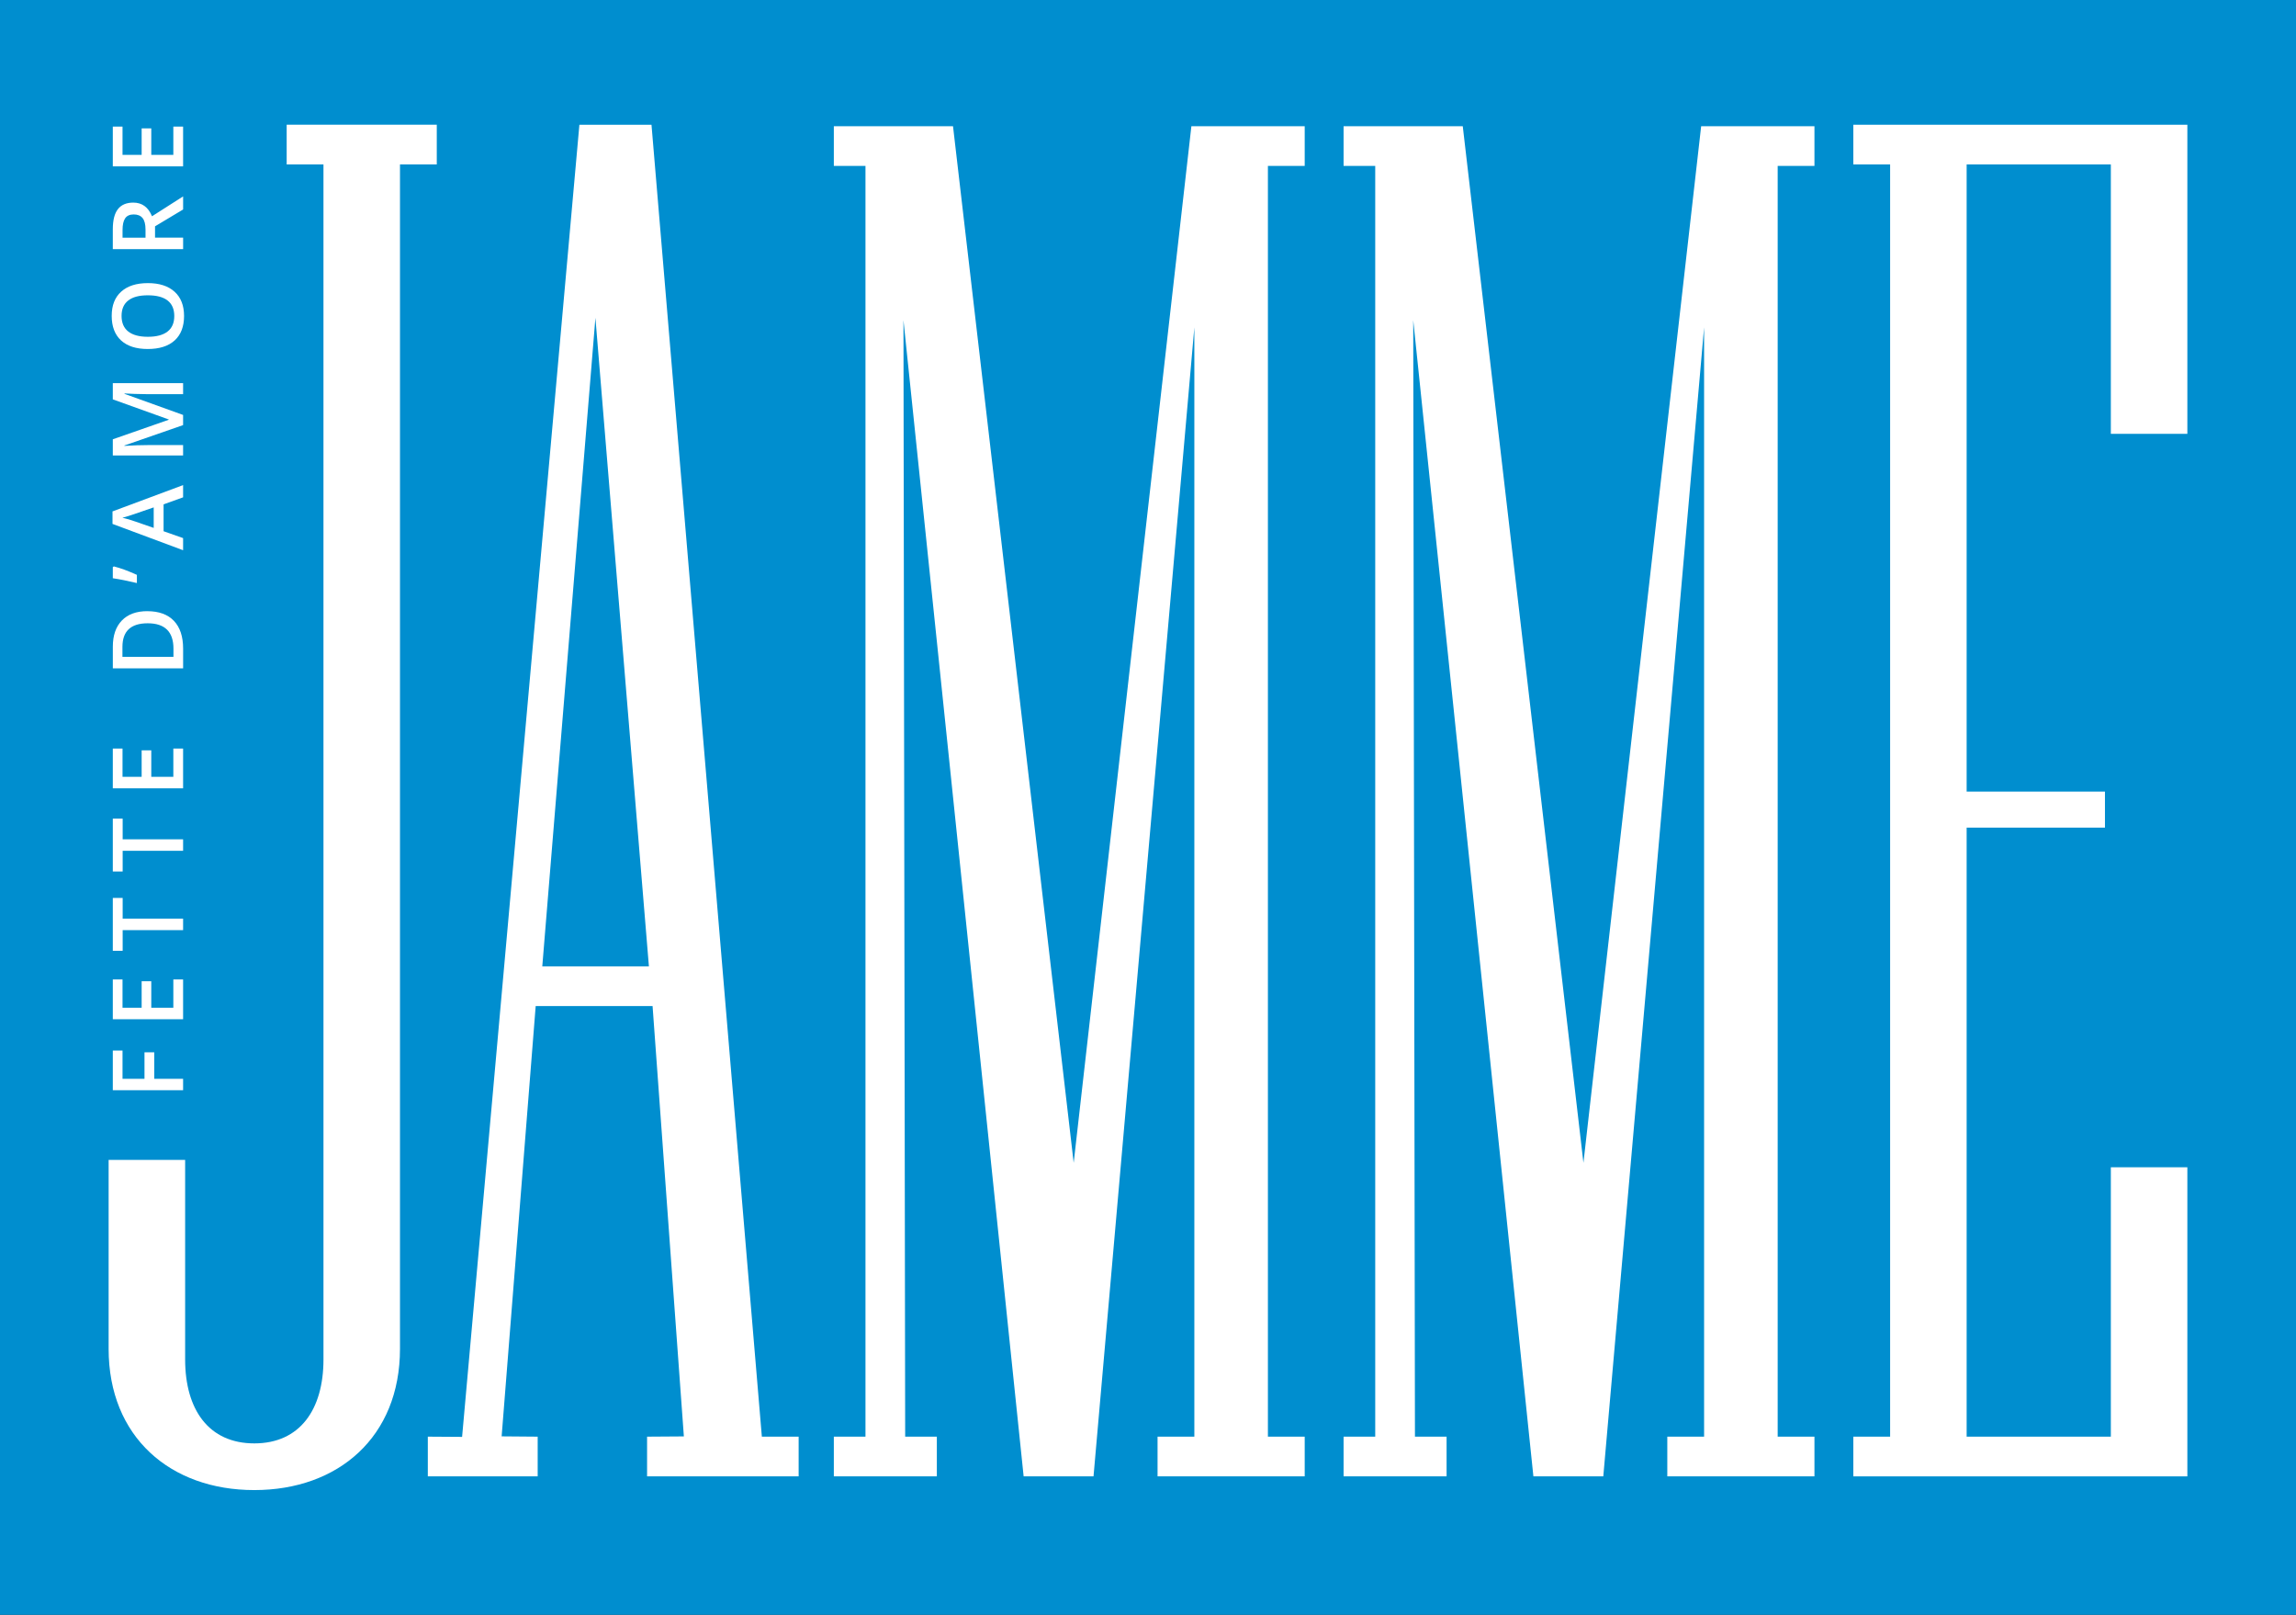<?xml version="1.0" encoding="UTF-8"?> <svg xmlns="http://www.w3.org/2000/svg" id="Livello_2" viewBox="0 0 1002.18 704.65"><rect x="0" y="0" width="1002.18" height="704.65" fill="#333333" stroke="none"/><defs><style>.cls-1{fill:#008ecf;}.cls-2{fill:#fff;}</style></defs><g id="Livello_1-2"><path class="cls-2" d="m190.65,71.76h-16.06v516.8c0,38.54-26.98,61.66-63.59,61.66s-63.59-23.12-63.59-61.66v-82.41h33.4v87.09c0,21.84,10.28,36.61,30.19,36.61s30.19-14.77,30.19-36.61V71.76h-16.06v-17.34h65.52v17.34Z"></path><path class="cls-2" d="m348.6,644.24h-66.16v-17.33l16.06-.11-13.66-187.78h-51.02l-14.86,187.76,15.73.13v17.33h-47.95v-17.33l14.96.1L252.9,54.43h31.47l48.17,572.48h16.06v17.34Zm-65.36-222.56l-23.35-282.99-23.19,282.99h46.53Z"></path><polygon class="cls-2" points="569.49 644.24 505.26 644.24 505.26 626.91 521.32 626.91 521.32 142.87 477.31 644.24 446.81 644.24 394.35 139.7 395.1 626.91 408.92 626.91 408.92 644.24 363.96 644.24 363.96 626.91 377.77 626.91 377.77 72.4 363.96 72.4 363.96 55.07 415.98 55.07 468.65 507.43 520.03 55.07 569.49 55.07 569.49 72.4 553.43 72.4 553.43 626.91 569.49 626.91 569.49 644.24"></polygon><polygon class="cls-2" points="791.99 644.24 727.76 644.24 727.76 626.91 743.82 626.91 743.82 142.87 699.82 644.24 669.31 644.24 616.86 139.7 617.61 626.91 631.42 626.91 631.42 644.24 586.46 644.24 586.46 626.91 600.27 626.91 600.27 72.4 586.46 72.4 586.46 55.07 638.48 55.07 691.15 507.43 742.54 55.07 791.99 55.07 791.99 72.4 775.94 72.4 775.94 626.91 791.99 626.91 791.99 644.24"></polygon><polygon class="cls-2" points="954.76 644.24 808.96 644.24 808.96 626.91 825.02 626.91 825.02 71.76 808.96 71.76 808.96 54.43 954.76 54.43 954.76 189.31 921.36 189.31 921.36 71.76 858.42 71.76 858.42 345.42 918.79 345.42 918.79 361.15 858.42 361.15 858.42 626.91 921.36 626.91 921.36 509.36 954.76 509.36 954.76 644.24"></polygon><polygon class="cls-2" points="79.92 470.76 79.92 475.73 49.24 475.73 49.24 458.42 53.48 458.42 53.48 470.76 63.07 470.76 63.07 459.19 67.33 459.19 67.33 470.76 79.92 470.76"></polygon><polygon class="cls-2" points="79.92 427.4 79.92 444.76 49.24 444.76 49.24 427.4 53.48 427.4 53.48 439.74 61.83 439.74 61.83 428.18 66.03 428.18 66.03 439.74 75.66 439.74 75.66 427.4 79.92 427.4"></polygon><polygon class="cls-2" points="79.92 400.86 79.92 405.88 53.54 405.88 53.54 414.9 49.24 414.9 49.24 391.83 53.54 391.83 53.54 400.86 79.92 400.86"></polygon><polygon class="cls-2" points="79.92 366.25 79.92 371.26 53.54 371.26 53.54 380.29 49.24 380.29 49.24 357.22 53.54 357.22 53.54 366.25 79.92 366.25"></polygon><polygon class="cls-2" points="79.92 326.64 79.92 344 49.24 344 49.24 326.64 53.48 326.64 53.48 338.98 61.83 338.98 61.83 327.42 66.03 327.42 66.03 338.98 75.66 338.98 75.66 326.64 79.92 326.64"></polygon><path class="cls-2" d="m64.29,266.7c5.06,0,8.94,1.41,11.62,4.22,2.68,2.81,4.02,6.86,4.02,12.15v8.58h-30.68v-9.49c0-4.88,1.32-8.68,3.94-11.4,2.63-2.71,6.33-4.07,11.1-4.07m.17,5.29c-7.35,0-11.02,3.43-11.02,10.3v4.35h22.27v-3.57c0-7.39-3.75-11.08-11.25-11.08"></path><path class="cls-2" d="m49.24,247.48l.46-.32c2.93.74,6.28,1.97,10.05,3.69v3.57c-4.04-.96-7.55-1.66-10.51-2.1v-4.85Z"></path><path class="cls-2" d="m79.92,217.02l-8.52,3.06v11.73l8.52,3v5.29l-30.81-11.48v-5.46l30.81-11.48v5.33Zm-12.84,4.39l-8.35,2.88c-.56.21-1.44.5-2.65.87-1.2.37-2.08.63-2.64.77,1.72.38,3.6.93,5.65,1.66l8,2.77v-8.94Z"></path><path class="cls-2" d="m79.92,185.5l-25.63,8.9v.17c3.81-.24,7.38-.36,10.71-.36h14.92v4.55h-30.68v-7.07l24.41-8.52v-.13l-24.41-8.77v-7.09h30.68v4.83h-15.17c-1.53,0-3.51-.04-5.96-.12-2.45-.08-3.93-.14-4.45-.2v.17l25.58,9.21v4.43Z"></path><path class="cls-2" d="m64.54,123.54c5,0,8.88,1.25,11.65,3.75,2.77,2.5,4.15,6.03,4.15,10.61s-1.38,8.19-4.12,10.67c-2.75,2.48-6.66,3.72-11.72,3.72s-8.96-1.25-11.67-3.75c-2.71-2.5-4.07-6.06-4.07-10.69s1.38-8.09,4.13-10.58c2.76-2.49,6.64-3.73,11.65-3.73m0,23.42c3.78,0,6.64-.76,8.6-2.29,1.95-1.52,2.93-3.78,2.93-6.78s-.97-5.23-2.9-6.75c-1.93-1.52-4.81-2.28-8.63-2.28s-6.62.75-8.56,2.26c-1.94,1.5-2.92,3.75-2.92,6.73s.97,5.28,2.92,6.81c1.94,1.53,4.8,2.3,8.56,2.3"></path><path class="cls-2" d="m67.67,103.7h12.26v5.02h-30.69v-8.67c0-3.96.74-6.89,2.23-8.79,1.48-1.9,3.72-2.85,6.72-2.85,3.82,0,6.54,1.99,8.16,5.96l13.58-8.67v5.71l-12.26,7.35v4.95Zm-4.15,0v-3.48c0-2.34-.43-4.03-1.3-5.08-.87-1.05-2.15-1.57-3.86-1.57s-2.98.57-3.74,1.7c-.76,1.13-1.13,2.84-1.13,5.12v3.32h10.03Z"></path><polygon class="cls-2" points="79.92 55.24 79.92 72.6 49.24 72.6 49.24 55.24 53.48 55.24 53.48 67.58 61.83 67.58 61.83 56.02 66.03 56.02 66.03 67.58 75.66 67.58 75.66 55.24 79.92 55.24"></polygon><rect class="cls-1" width="1002.18" height="704.65"></rect><path class="cls-2" d="m190.65,71.76h-16.06v516.8c0,38.54-26.98,61.66-63.59,61.66s-63.59-23.12-63.59-61.66v-82.41h33.4v87.09c0,21.84,10.28,36.61,30.19,36.61s30.19-14.77,30.19-36.61V71.76h-16.06v-17.34h65.52v17.34Z"></path><path class="cls-2" d="m348.6,644.24h-66.16v-17.33l16.06-.11-13.66-187.78h-51.02l-14.86,187.76,15.73.13v17.33h-47.95v-17.33l14.96.1L252.9,54.43h31.47l48.17,572.48h16.06v17.34Zm-65.36-222.56l-23.35-282.99-23.19,282.99h46.53Z"></path><polygon class="cls-2" points="569.49 644.24 505.26 644.24 505.26 626.91 521.32 626.91 521.32 142.87 477.31 644.24 446.81 644.24 394.35 139.7 395.1 626.91 408.92 626.91 408.92 644.24 363.96 644.24 363.96 626.91 377.77 626.91 377.77 72.4 363.96 72.4 363.96 55.07 415.98 55.07 468.65 507.43 520.03 55.07 569.49 55.07 569.49 72.4 553.43 72.4 553.43 626.91 569.49 626.91 569.49 644.24"></polygon><polygon class="cls-2" points="791.99 644.24 727.76 644.24 727.76 626.91 743.82 626.91 743.82 142.87 699.82 644.24 669.31 644.24 616.86 139.7 617.61 626.91 631.42 626.91 631.42 644.24 586.46 644.24 586.46 626.91 600.27 626.91 600.27 72.4 586.46 72.4 586.46 55.07 638.48 55.07 691.15 507.43 742.54 55.07 791.99 55.07 791.99 72.4 775.94 72.4 775.94 626.91 791.99 626.91 791.99 644.24"></polygon><polygon class="cls-2" points="954.76 644.24 808.96 644.24 808.96 626.91 825.02 626.91 825.02 71.76 808.96 71.76 808.96 54.43 954.76 54.43 954.76 189.31 921.36 189.31 921.36 71.76 858.42 71.76 858.42 345.42 918.79 345.42 918.79 361.15 858.42 361.15 858.42 626.91 921.36 626.91 921.36 509.36 954.76 509.36 954.76 644.24"></polygon><polygon class="cls-2" points="79.92 470.76 79.92 475.73 49.24 475.73 49.24 458.42 53.48 458.42 53.48 470.76 63.07 470.76 63.07 459.19 67.33 459.19 67.33 470.76 79.92 470.76"></polygon><polygon class="cls-2" points="79.92 427.4 79.92 444.76 49.24 444.76 49.24 427.4 53.48 427.4 53.48 439.74 61.83 439.74 61.83 428.18 66.03 428.18 66.03 439.74 75.66 439.74 75.66 427.4 79.92 427.4"></polygon><polygon class="cls-2" points="79.92 400.86 79.92 405.88 53.54 405.88 53.54 414.9 49.24 414.9 49.24 391.83 53.54 391.83 53.54 400.86 79.92 400.86"></polygon><polygon class="cls-2" points="79.92 366.25 79.92 371.26 53.54 371.26 53.54 380.29 49.24 380.29 49.24 357.22 53.54 357.22 53.54 366.25 79.92 366.25"></polygon><polygon class="cls-2" points="79.92 326.64 79.92 344 49.24 344 49.24 326.64 53.48 326.64 53.48 338.98 61.83 338.98 61.83 327.42 66.03 327.42 66.03 338.98 75.66 338.98 75.66 326.64 79.92 326.64"></polygon><path class="cls-2" d="m64.29,266.7c5.06,0,8.94,1.41,11.62,4.22,2.68,2.81,4.02,6.86,4.02,12.15v8.58h-30.68v-9.49c0-4.88,1.32-8.68,3.94-11.4,2.63-2.71,6.33-4.07,11.1-4.07m.17,5.29c-7.35,0-11.02,3.43-11.02,10.3v4.35h22.27v-3.57c0-7.39-3.75-11.08-11.25-11.08"></path><path class="cls-2" d="m49.24,247.48l.46-.32c2.93.74,6.28,1.97,10.05,3.69v3.57c-4.04-.96-7.55-1.66-10.51-2.1v-4.85Z"></path><path class="cls-2" d="m79.92,217.02l-8.52,3.06v11.73l8.52,3v5.29l-30.81-11.48v-5.46l30.81-11.48v5.33Zm-12.84,4.39l-8.35,2.88c-.56.21-1.44.5-2.65.87-1.2.37-2.08.63-2.64.77,1.72.38,3.6.93,5.65,1.66l8,2.77v-8.94Z"></path><path class="cls-2" d="m79.92,185.5l-25.63,8.9v.17c3.81-.24,7.38-.36,10.71-.36h14.92v4.55h-30.68v-7.07l24.41-8.52v-.13l-24.41-8.77v-7.09h30.68v4.83h-15.17c-1.53,0-3.51-.04-5.96-.12-2.45-.08-3.93-.14-4.45-.2v.17l25.58,9.21v4.43Z"></path><path class="cls-2" d="m64.54,123.54c5,0,8.88,1.25,11.65,3.75,2.77,2.5,4.15,6.03,4.15,10.61s-1.38,8.19-4.12,10.67c-2.75,2.48-6.66,3.72-11.72,3.72s-8.96-1.25-11.67-3.75c-2.71-2.5-4.07-6.06-4.07-10.69s1.38-8.09,4.13-10.58c2.76-2.49,6.64-3.73,11.65-3.73m0,23.42c3.78,0,6.64-.76,8.6-2.29,1.95-1.52,2.93-3.78,2.93-6.78s-.97-5.23-2.9-6.75c-1.93-1.52-4.81-2.28-8.63-2.28s-6.62.75-8.56,2.26c-1.94,1.5-2.92,3.75-2.92,6.73s.97,5.28,2.92,6.81c1.94,1.53,4.8,2.3,8.56,2.3"></path><path class="cls-2" d="m67.67,103.7h12.26v5.02h-30.69v-8.67c0-3.96.74-6.89,2.23-8.79,1.48-1.9,3.72-2.85,6.72-2.85,3.82,0,6.54,1.99,8.16,5.96l13.58-8.67v5.71l-12.26,7.35v4.95Zm-4.15,0v-3.48c0-2.34-.43-4.03-1.3-5.08-.87-1.05-2.15-1.57-3.86-1.57s-2.98.57-3.74,1.7c-.76,1.13-1.13,2.84-1.13,5.12v3.32h10.03Z"></path><polygon class="cls-2" points="79.92 55.24 79.92 72.6 49.24 72.6 49.24 55.24 53.48 55.24 53.48 67.58 61.83 67.58 61.83 56.02 66.03 56.02 66.03 67.58 75.66 67.58 75.66 55.24 79.92 55.24"></polygon></g></svg> 